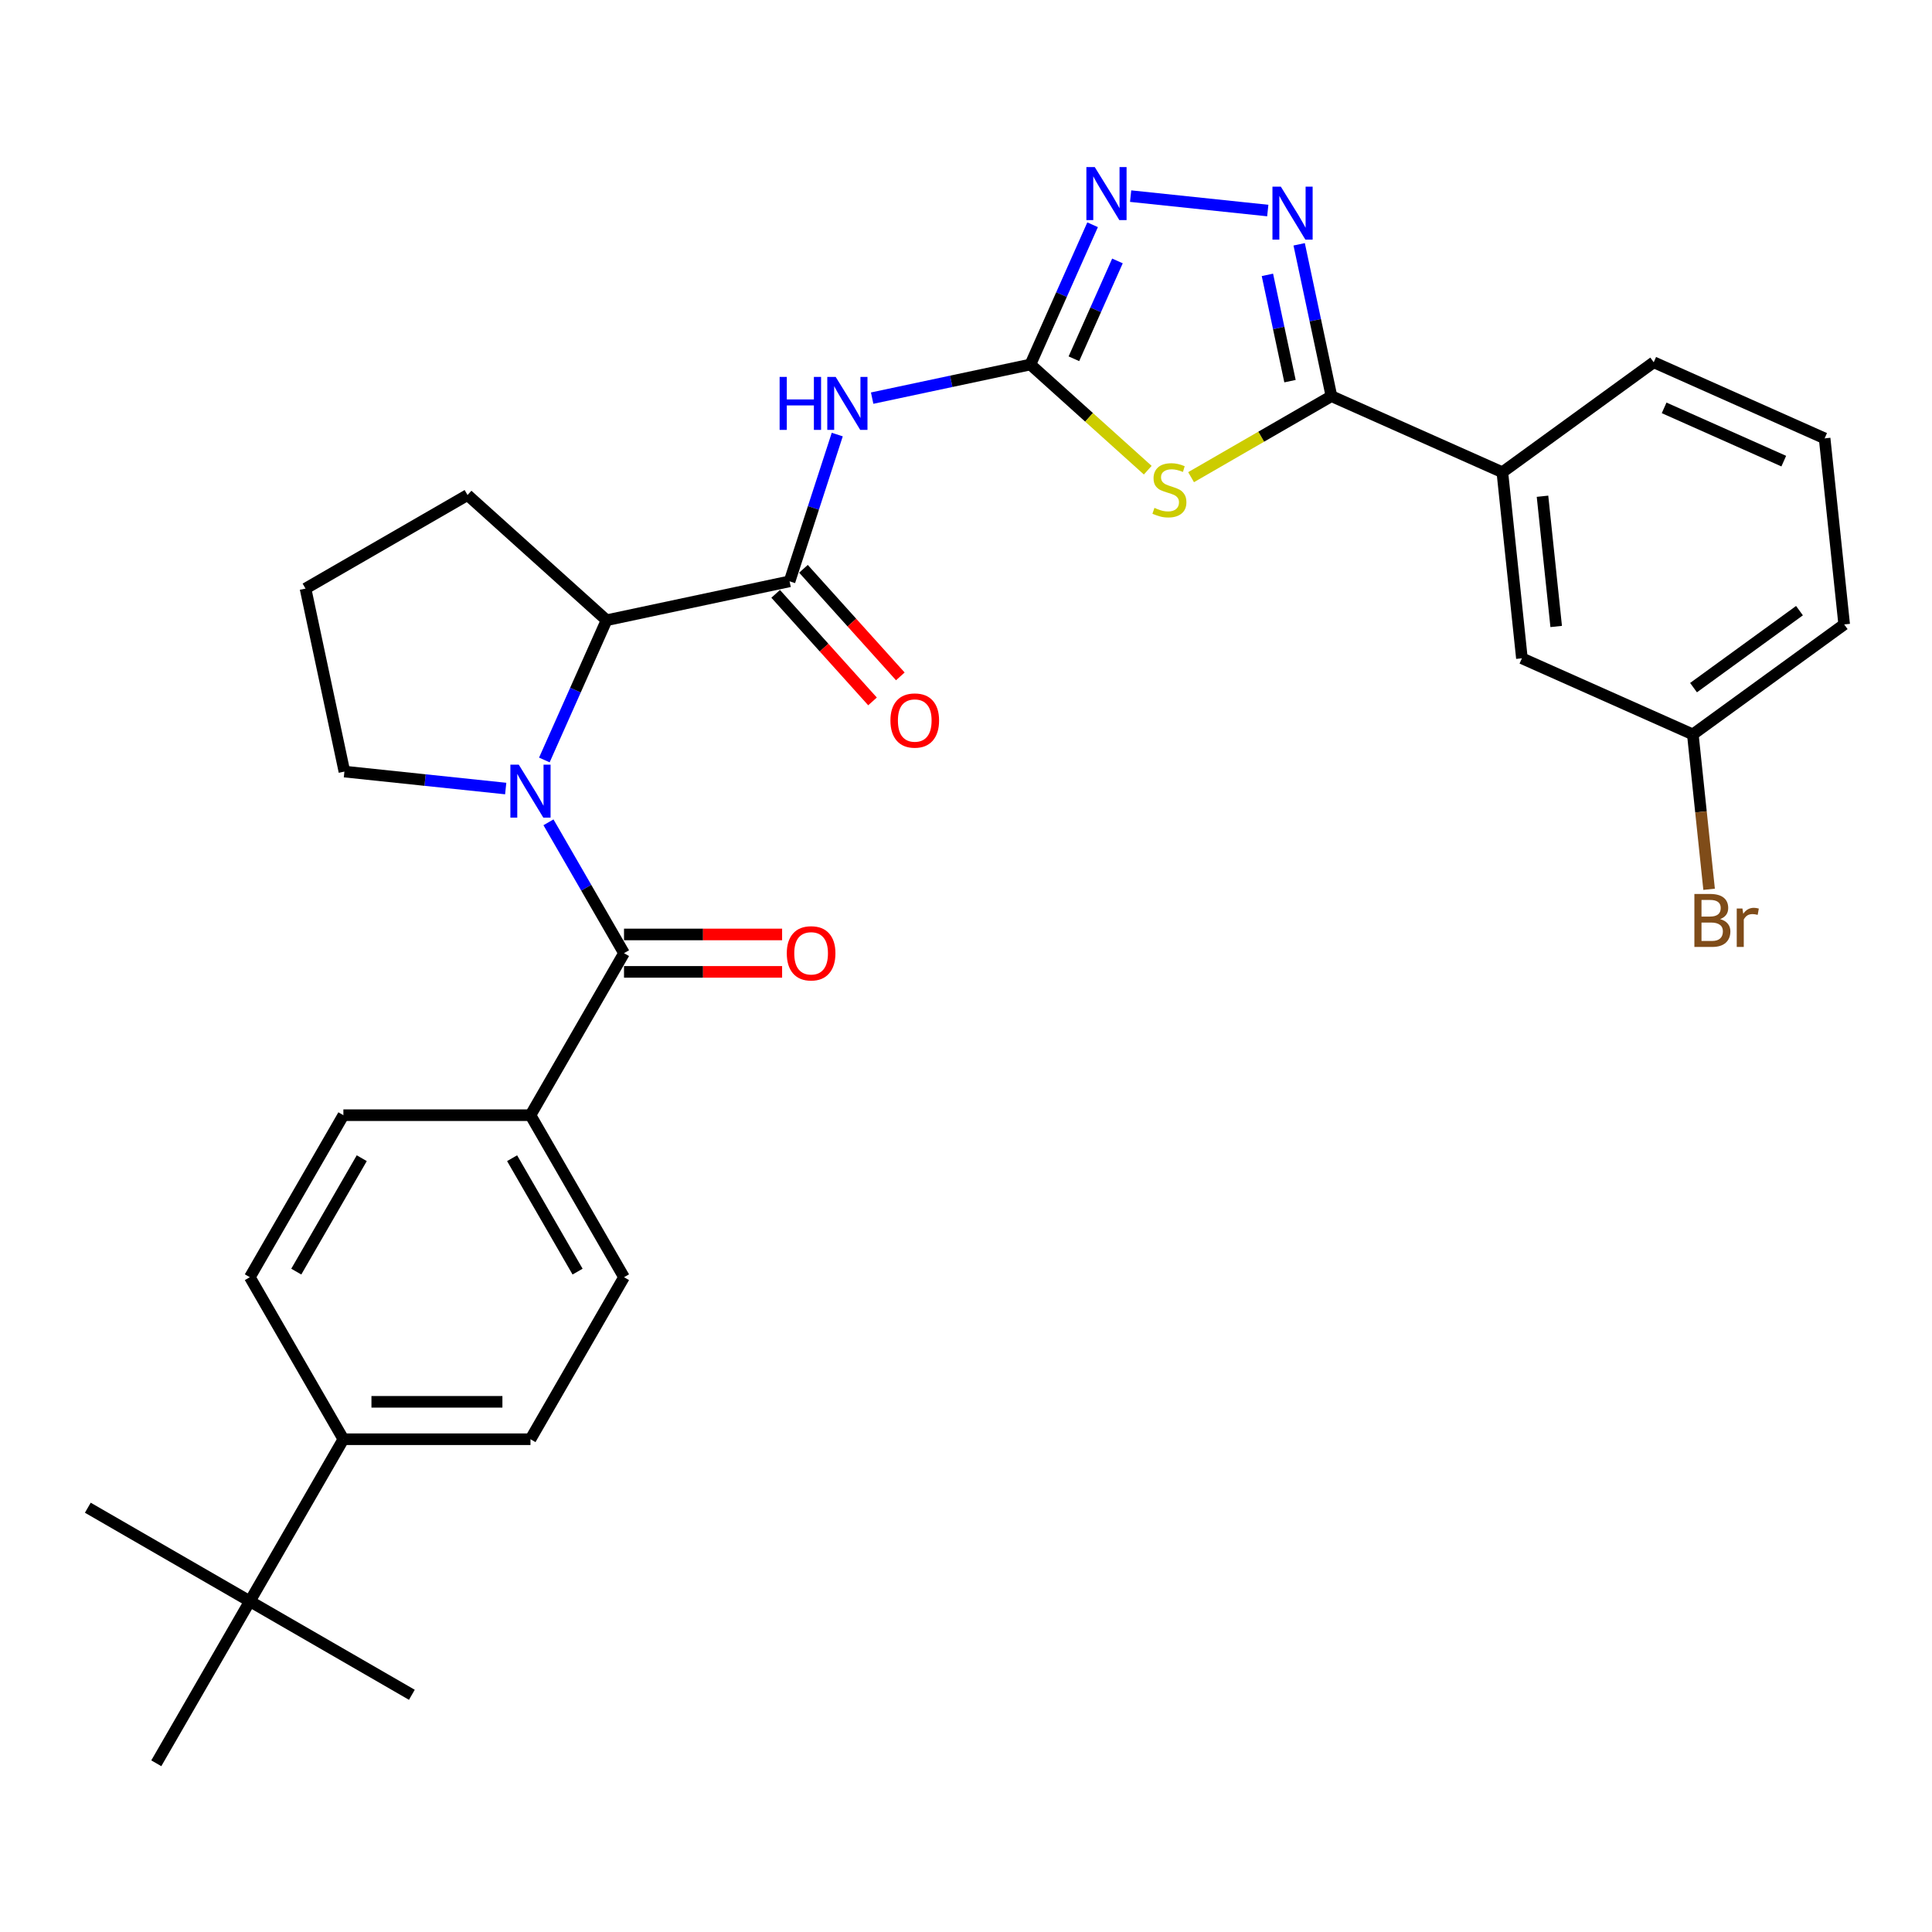 <?xml version='1.0' encoding='iso-8859-1'?>
<svg version='1.1' baseProfile='full'
              xmlns='http://www.w3.org/2000/svg'
                      xmlns:rdkit='http://www.rdkit.org/xml'
                      xmlns:xlink='http://www.w3.org/1999/xlink'
                  xml:space='preserve'
width='1000px' height='1000px' viewBox='0 0 1000 1000'>
<!-- END OF HEADER -->
<rect style='opacity:1.0;fill:#FFFFFF;stroke:none' width='1000' height='1000' x='0' y='0'> </rect>
<path class='bond-0' d='M 281.755,393.361 L 297.857,357.195' style='fill:none;fill-rule:evenodd;stroke:#0000FF;stroke-width:6px;stroke-linecap:butt;stroke-linejoin:miter;stroke-opacity:1' />
<path class='bond-0' d='M 297.857,357.195 L 313.96,321.029' style='fill:none;fill-rule:evenodd;stroke:#000000;stroke-width:6px;stroke-linecap:butt;stroke-linejoin:miter;stroke-opacity:1' />
<path class='bond-1' d='M 283.887,425.627 L 303.439,459.492' style='fill:none;fill-rule:evenodd;stroke:#0000FF;stroke-width:6px;stroke-linecap:butt;stroke-linejoin:miter;stroke-opacity:1' />
<path class='bond-1' d='M 303.439,459.492 L 322.991,493.357' style='fill:none;fill-rule:evenodd;stroke:#000000;stroke-width:6px;stroke-linecap:butt;stroke-linejoin:miter;stroke-opacity:1' />
<path class='bond-2' d='M 261.751,408.147 L 220.009,403.759' style='fill:none;fill-rule:evenodd;stroke:#0000FF;stroke-width:6px;stroke-linecap:butt;stroke-linejoin:miter;stroke-opacity:1' />
<path class='bond-2' d='M 220.009,403.759 L 178.266,399.372' style='fill:none;fill-rule:evenodd;stroke:#000000;stroke-width:6px;stroke-linecap:butt;stroke-linejoin:miter;stroke-opacity:1' />
<path class='bond-3' d='M 274.573,577.22 L 177.736,577.22' style='fill:none;fill-rule:evenodd;stroke:#000000;stroke-width:6px;stroke-linecap:butt;stroke-linejoin:miter;stroke-opacity:1' />
<path class='bond-4' d='M 274.573,577.22 L 322.991,661.083' style='fill:none;fill-rule:evenodd;stroke:#000000;stroke-width:6px;stroke-linecap:butt;stroke-linejoin:miter;stroke-opacity:1' />
<path class='bond-4' d='M 265.063,599.483 L 298.955,658.187' style='fill:none;fill-rule:evenodd;stroke:#000000;stroke-width:6px;stroke-linecap:butt;stroke-linejoin:miter;stroke-opacity:1' />
<path class='bond-5' d='M 274.573,577.22 L 322.991,493.357' style='fill:none;fill-rule:evenodd;stroke:#000000;stroke-width:6px;stroke-linecap:butt;stroke-linejoin:miter;stroke-opacity:1' />
<path class='bond-6' d='M 322.991,503.041 L 363.904,503.041' style='fill:none;fill-rule:evenodd;stroke:#000000;stroke-width:6px;stroke-linecap:butt;stroke-linejoin:miter;stroke-opacity:1' />
<path class='bond-6' d='M 363.904,503.041 L 404.818,503.041' style='fill:none;fill-rule:evenodd;stroke:#FF0000;stroke-width:6px;stroke-linecap:butt;stroke-linejoin:miter;stroke-opacity:1' />
<path class='bond-6' d='M 322.991,483.673 L 363.904,483.673' style='fill:none;fill-rule:evenodd;stroke:#000000;stroke-width:6px;stroke-linecap:butt;stroke-linejoin:miter;stroke-opacity:1' />
<path class='bond-6' d='M 363.904,483.673 L 404.818,483.673' style='fill:none;fill-rule:evenodd;stroke:#FF0000;stroke-width:6px;stroke-linecap:butt;stroke-linejoin:miter;stroke-opacity:1' />
<path class='bond-7' d='M 129.318,828.809 L 177.736,744.946' style='fill:none;fill-rule:evenodd;stroke:#000000;stroke-width:6px;stroke-linecap:butt;stroke-linejoin:miter;stroke-opacity:1' />
<path class='bond-8' d='M 129.318,828.809 L 213.181,877.227' style='fill:none;fill-rule:evenodd;stroke:#000000;stroke-width:6px;stroke-linecap:butt;stroke-linejoin:miter;stroke-opacity:1' />
<path class='bond-9' d='M 129.318,828.809 L 45.455,780.391' style='fill:none;fill-rule:evenodd;stroke:#000000;stroke-width:6px;stroke-linecap:butt;stroke-linejoin:miter;stroke-opacity:1' />
<path class='bond-10' d='M 129.318,828.809 L 80.899,912.672' style='fill:none;fill-rule:evenodd;stroke:#000000;stroke-width:6px;stroke-linecap:butt;stroke-linejoin:miter;stroke-opacity:1' />
<path class='bond-11' d='M 177.736,744.946 L 274.573,744.946' style='fill:none;fill-rule:evenodd;stroke:#000000;stroke-width:6px;stroke-linecap:butt;stroke-linejoin:miter;stroke-opacity:1' />
<path class='bond-11' d='M 192.261,725.579 L 260.047,725.579' style='fill:none;fill-rule:evenodd;stroke:#000000;stroke-width:6px;stroke-linecap:butt;stroke-linejoin:miter;stroke-opacity:1' />
<path class='bond-12' d='M 177.736,744.946 L 129.318,661.083' style='fill:none;fill-rule:evenodd;stroke:#000000;stroke-width:6px;stroke-linecap:butt;stroke-linejoin:miter;stroke-opacity:1' />
<path class='bond-13' d='M 433.362,224.932 L 421.021,262.914' style='fill:none;fill-rule:evenodd;stroke:#0000FF;stroke-width:6px;stroke-linecap:butt;stroke-linejoin:miter;stroke-opacity:1' />
<path class='bond-13' d='M 421.021,262.914 L 408.68,300.896' style='fill:none;fill-rule:evenodd;stroke:#000000;stroke-width:6px;stroke-linecap:butt;stroke-linejoin:miter;stroke-opacity:1' />
<path class='bond-14' d='M 451.425,206.074 L 492.375,197.369' style='fill:none;fill-rule:evenodd;stroke:#0000FF;stroke-width:6px;stroke-linecap:butt;stroke-linejoin:miter;stroke-opacity:1' />
<path class='bond-14' d='M 492.375,197.369 L 533.325,188.665' style='fill:none;fill-rule:evenodd;stroke:#000000;stroke-width:6px;stroke-linecap:butt;stroke-linejoin:miter;stroke-opacity:1' />
<path class='bond-15' d='M 401.484,307.376 L 426.549,335.213' style='fill:none;fill-rule:evenodd;stroke:#000000;stroke-width:6px;stroke-linecap:butt;stroke-linejoin:miter;stroke-opacity:1' />
<path class='bond-15' d='M 426.549,335.213 L 451.614,363.051' style='fill:none;fill-rule:evenodd;stroke:#FF0000;stroke-width:6px;stroke-linecap:butt;stroke-linejoin:miter;stroke-opacity:1' />
<path class='bond-15' d='M 415.876,294.416 L 440.942,322.254' style='fill:none;fill-rule:evenodd;stroke:#000000;stroke-width:6px;stroke-linecap:butt;stroke-linejoin:miter;stroke-opacity:1' />
<path class='bond-15' d='M 440.942,322.254 L 466.007,350.092' style='fill:none;fill-rule:evenodd;stroke:#FF0000;stroke-width:6px;stroke-linecap:butt;stroke-linejoin:miter;stroke-opacity:1' />
<path class='bond-16' d='M 408.68,300.896 L 313.96,321.029' style='fill:none;fill-rule:evenodd;stroke:#000000;stroke-width:6px;stroke-linecap:butt;stroke-linejoin:miter;stroke-opacity:1' />
<path class='bond-17' d='M 656.197,108.975 L 585.211,101.514' style='fill:none;fill-rule:evenodd;stroke:#0000FF;stroke-width:6px;stroke-linecap:butt;stroke-linejoin:miter;stroke-opacity:1' />
<path class='bond-18' d='M 672.447,126.456 L 680.799,165.75' style='fill:none;fill-rule:evenodd;stroke:#0000FF;stroke-width:6px;stroke-linecap:butt;stroke-linejoin:miter;stroke-opacity:1' />
<path class='bond-18' d='M 680.799,165.75 L 689.151,205.043' style='fill:none;fill-rule:evenodd;stroke:#000000;stroke-width:6px;stroke-linecap:butt;stroke-linejoin:miter;stroke-opacity:1' />
<path class='bond-18' d='M 656.009,142.271 L 661.855,169.776' style='fill:none;fill-rule:evenodd;stroke:#0000FF;stroke-width:6px;stroke-linecap:butt;stroke-linejoin:miter;stroke-opacity:1' />
<path class='bond-18' d='M 661.855,169.776 L 667.702,197.282' style='fill:none;fill-rule:evenodd;stroke:#000000;stroke-width:6px;stroke-linecap:butt;stroke-linejoin:miter;stroke-opacity:1' />
<path class='bond-19' d='M 565.529,116.334 L 549.427,152.499' style='fill:none;fill-rule:evenodd;stroke:#0000FF;stroke-width:6px;stroke-linecap:butt;stroke-linejoin:miter;stroke-opacity:1' />
<path class='bond-19' d='M 549.427,152.499 L 533.325,188.665' style='fill:none;fill-rule:evenodd;stroke:#000000;stroke-width:6px;stroke-linecap:butt;stroke-linejoin:miter;stroke-opacity:1' />
<path class='bond-19' d='M 578.391,135.061 L 567.12,160.377' style='fill:none;fill-rule:evenodd;stroke:#0000FF;stroke-width:6px;stroke-linecap:butt;stroke-linejoin:miter;stroke-opacity:1' />
<path class='bond-19' d='M 567.12,160.377 L 555.848,185.693' style='fill:none;fill-rule:evenodd;stroke:#000000;stroke-width:6px;stroke-linecap:butt;stroke-linejoin:miter;stroke-opacity:1' />
<path class='bond-20' d='M 533.325,188.665 L 563.7,216.015' style='fill:none;fill-rule:evenodd;stroke:#000000;stroke-width:6px;stroke-linecap:butt;stroke-linejoin:miter;stroke-opacity:1' />
<path class='bond-20' d='M 563.7,216.015 L 594.075,243.365' style='fill:none;fill-rule:evenodd;stroke:#CCCC00;stroke-width:6px;stroke-linecap:butt;stroke-linejoin:miter;stroke-opacity:1' />
<path class='bond-21' d='M 616.502,246.987 L 652.827,226.015' style='fill:none;fill-rule:evenodd;stroke:#CCCC00;stroke-width:6px;stroke-linecap:butt;stroke-linejoin:miter;stroke-opacity:1' />
<path class='bond-21' d='M 652.827,226.015 L 689.151,205.043' style='fill:none;fill-rule:evenodd;stroke:#000000;stroke-width:6px;stroke-linecap:butt;stroke-linejoin:miter;stroke-opacity:1' />
<path class='bond-22' d='M 689.151,205.043 L 777.616,244.43' style='fill:none;fill-rule:evenodd;stroke:#000000;stroke-width:6px;stroke-linecap:butt;stroke-linejoin:miter;stroke-opacity:1' />
<path class='bond-23' d='M 777.616,244.43 L 787.738,340.737' style='fill:none;fill-rule:evenodd;stroke:#000000;stroke-width:6px;stroke-linecap:butt;stroke-linejoin:miter;stroke-opacity:1' />
<path class='bond-23' d='M 798.396,256.852 L 805.481,324.266' style='fill:none;fill-rule:evenodd;stroke:#000000;stroke-width:6px;stroke-linecap:butt;stroke-linejoin:miter;stroke-opacity:1' />
<path class='bond-24' d='M 777.616,244.43 L 855.959,187.511' style='fill:none;fill-rule:evenodd;stroke:#000000;stroke-width:6px;stroke-linecap:butt;stroke-linejoin:miter;stroke-opacity:1' />
<path class='bond-25' d='M 787.738,340.737 L 876.203,380.124' style='fill:none;fill-rule:evenodd;stroke:#000000;stroke-width:6px;stroke-linecap:butt;stroke-linejoin:miter;stroke-opacity:1' />
<path class='bond-26' d='M 876.203,380.124 L 880.416,420.21' style='fill:none;fill-rule:evenodd;stroke:#000000;stroke-width:6px;stroke-linecap:butt;stroke-linejoin:miter;stroke-opacity:1' />
<path class='bond-26' d='M 880.416,420.21 L 884.63,460.297' style='fill:none;fill-rule:evenodd;stroke:#7F4C19;stroke-width:6px;stroke-linecap:butt;stroke-linejoin:miter;stroke-opacity:1' />
<path class='bond-27' d='M 876.203,380.124 L 954.545,323.204' style='fill:none;fill-rule:evenodd;stroke:#000000;stroke-width:6px;stroke-linecap:butt;stroke-linejoin:miter;stroke-opacity:1' />
<path class='bond-27' d='M 876.571,355.917 L 931.41,316.074' style='fill:none;fill-rule:evenodd;stroke:#000000;stroke-width:6px;stroke-linecap:butt;stroke-linejoin:miter;stroke-opacity:1' />
<path class='bond-28' d='M 944.423,226.898 L 855.959,187.511' style='fill:none;fill-rule:evenodd;stroke:#000000;stroke-width:6px;stroke-linecap:butt;stroke-linejoin:miter;stroke-opacity:1' />
<path class='bond-28' d='M 923.276,238.683 L 861.351,211.112' style='fill:none;fill-rule:evenodd;stroke:#000000;stroke-width:6px;stroke-linecap:butt;stroke-linejoin:miter;stroke-opacity:1' />
<path class='bond-29' d='M 944.423,226.898 L 954.545,323.204' style='fill:none;fill-rule:evenodd;stroke:#000000;stroke-width:6px;stroke-linecap:butt;stroke-linejoin:miter;stroke-opacity:1' />
<path class='bond-30' d='M 313.96,321.029 L 241.996,256.233' style='fill:none;fill-rule:evenodd;stroke:#000000;stroke-width:6px;stroke-linecap:butt;stroke-linejoin:miter;stroke-opacity:1' />
<path class='bond-31' d='M 178.266,399.372 L 158.133,304.651' style='fill:none;fill-rule:evenodd;stroke:#000000;stroke-width:6px;stroke-linecap:butt;stroke-linejoin:miter;stroke-opacity:1' />
<path class='bond-32' d='M 241.996,256.233 L 158.133,304.651' style='fill:none;fill-rule:evenodd;stroke:#000000;stroke-width:6px;stroke-linecap:butt;stroke-linejoin:miter;stroke-opacity:1' />
<path class='bond-33' d='M 177.736,577.22 L 129.318,661.083' style='fill:none;fill-rule:evenodd;stroke:#000000;stroke-width:6px;stroke-linecap:butt;stroke-linejoin:miter;stroke-opacity:1' />
<path class='bond-33' d='M 187.246,599.483 L 153.353,658.187' style='fill:none;fill-rule:evenodd;stroke:#000000;stroke-width:6px;stroke-linecap:butt;stroke-linejoin:miter;stroke-opacity:1' />
<path class='bond-34' d='M 322.991,661.083 L 274.573,744.946' style='fill:none;fill-rule:evenodd;stroke:#000000;stroke-width:6px;stroke-linecap:butt;stroke-linejoin:miter;stroke-opacity:1' />
<path  class='atom-0' d='M 268.511 395.782
L 277.497 410.308
Q 278.388 411.741, 279.821 414.336
Q 281.254 416.931, 281.332 417.086
L 281.332 395.782
L 284.973 395.782
L 284.973 423.206
L 281.216 423.206
L 271.571 407.325
Q 270.447 405.466, 269.246 403.335
Q 268.084 401.205, 267.736 400.546
L 267.736 423.206
L 264.172 423.206
L 264.172 395.782
L 268.511 395.782
' fill='#0000FF'/>
<path  class='atom-3' d='M 407.239 493.435
Q 407.239 486.85, 410.492 483.17
Q 413.746 479.49, 419.827 479.49
Q 425.909 479.49, 429.163 483.17
Q 432.416 486.85, 432.416 493.435
Q 432.416 500.097, 429.124 503.893
Q 425.831 507.65, 419.827 507.65
Q 413.785 507.65, 410.492 503.893
Q 407.239 500.136, 407.239 493.435
M 419.827 504.551
Q 424.011 504.551, 426.257 501.763
Q 428.543 498.935, 428.543 493.435
Q 428.543 488.05, 426.257 485.339
Q 424.011 482.589, 419.827 482.589
Q 415.644 482.589, 413.359 485.3
Q 411.112 488.012, 411.112 493.435
Q 411.112 498.974, 413.359 501.763
Q 415.644 504.551, 419.827 504.551
' fill='#FF0000'/>
<path  class='atom-6' d='M 403.53 195.087
L 407.249 195.087
L 407.249 206.746
L 421.27 206.746
L 421.27 195.087
L 424.989 195.087
L 424.989 222.511
L 421.27 222.511
L 421.27 209.845
L 407.249 209.845
L 407.249 222.511
L 403.53 222.511
L 403.53 195.087
' fill='#0000FF'/>
<path  class='atom-6' d='M 432.542 195.087
L 441.529 209.612
Q 442.42 211.045, 443.853 213.641
Q 445.286 216.236, 445.363 216.391
L 445.363 195.087
L 449.004 195.087
L 449.004 222.511
L 445.247 222.511
L 435.602 206.63
Q 434.479 204.77, 433.278 202.64
Q 432.116 200.51, 431.768 199.851
L 431.768 222.511
L 428.204 222.511
L 428.204 195.087
L 432.542 195.087
' fill='#0000FF'/>
<path  class='atom-8' d='M 460.888 372.937
Q 460.888 366.352, 464.141 362.672
Q 467.395 358.993, 473.476 358.993
Q 479.558 358.993, 482.811 362.672
Q 486.065 366.352, 486.065 372.937
Q 486.065 379.599, 482.773 383.395
Q 479.48 387.153, 473.476 387.153
Q 467.434 387.153, 464.141 383.395
Q 460.888 379.638, 460.888 372.937
M 473.476 384.054
Q 477.66 384.054, 479.906 381.265
Q 482.192 378.437, 482.192 372.937
Q 482.192 367.553, 479.906 364.842
Q 477.66 362.091, 473.476 362.091
Q 469.293 362.091, 467.008 364.803
Q 464.761 367.514, 464.761 372.937
Q 464.761 378.476, 467.008 381.265
Q 469.293 384.054, 473.476 384.054
' fill='#FF0000'/>
<path  class='atom-9' d='M 662.956 96.611
L 671.942 111.136
Q 672.833 112.569, 674.266 115.165
Q 675.7 117.76, 675.777 117.915
L 675.777 96.611
L 679.418 96.611
L 679.418 124.035
L 675.661 124.035
L 666.016 108.154
Q 664.893 106.294, 663.692 104.164
Q 662.53 102.034, 662.181 101.375
L 662.181 124.035
L 658.618 124.035
L 658.618 96.611
L 662.956 96.611
' fill='#0000FF'/>
<path  class='atom-10' d='M 566.65 86.489
L 575.636 101.014
Q 576.527 102.447, 577.96 105.042
Q 579.394 107.638, 579.471 107.793
L 579.471 86.489
L 583.112 86.489
L 583.112 113.913
L 579.355 113.913
L 569.71 98.031
Q 568.587 96.172, 567.386 94.042
Q 566.224 91.911, 565.875 91.253
L 565.875 113.913
L 562.312 113.913
L 562.312 86.489
L 566.65 86.489
' fill='#0000FF'/>
<path  class='atom-12' d='M 597.541 262.874
Q 597.851 262.99, 599.13 263.533
Q 600.408 264.075, 601.802 264.424
Q 603.235 264.733, 604.63 264.733
Q 607.225 264.733, 608.736 263.494
Q 610.246 262.216, 610.246 260.008
Q 610.246 258.497, 609.472 257.568
Q 608.736 256.638, 607.574 256.134
Q 606.412 255.631, 604.475 255.05
Q 602.035 254.314, 600.563 253.617
Q 599.13 252.919, 598.084 251.448
Q 597.077 249.976, 597.077 247.497
Q 597.077 244.049, 599.401 241.919
Q 601.764 239.788, 606.412 239.788
Q 609.588 239.788, 613.19 241.299
L 612.299 244.282
Q 609.007 242.926, 606.528 242.926
Q 603.855 242.926, 602.383 244.049
Q 600.911 245.134, 600.95 247.032
Q 600.95 248.504, 601.686 249.395
Q 602.461 250.285, 603.545 250.789
Q 604.669 251.293, 606.528 251.874
Q 609.007 252.648, 610.479 253.423
Q 611.951 254.198, 612.997 255.786
Q 614.081 257.335, 614.081 260.008
Q 614.081 263.804, 611.525 265.857
Q 609.007 267.871, 604.785 267.871
Q 602.345 267.871, 600.485 267.329
Q 598.665 266.825, 596.496 265.934
L 597.541 262.874
' fill='#CCCC00'/>
<path  class='atom-17' d='M 890.334 475.733
Q 892.968 476.468, 894.285 478.095
Q 895.641 479.683, 895.641 482.046
Q 895.641 485.842, 893.201 488.011
Q 890.799 490.142, 886.228 490.142
L 877.009 490.142
L 877.009 462.718
L 885.105 462.718
Q 889.792 462.718, 892.155 464.616
Q 894.518 466.514, 894.518 470
Q 894.518 474.144, 890.334 475.733
M 880.689 465.816
L 880.689 474.416
L 885.105 474.416
Q 887.816 474.416, 889.211 473.331
Q 890.644 472.208, 890.644 470
Q 890.644 465.816, 885.105 465.816
L 880.689 465.816
M 886.228 487.043
Q 888.901 487.043, 890.334 485.765
Q 891.767 484.487, 891.767 482.046
Q 891.767 479.8, 890.179 478.676
Q 888.63 477.514, 885.647 477.514
L 880.689 477.514
L 880.689 487.043
L 886.228 487.043
' fill='#7F4C19'/>
<path  class='atom-17' d='M 901.877 470.232
L 902.303 472.982
Q 904.395 469.884, 907.804 469.884
Q 908.888 469.884, 910.36 470.271
L 909.779 473.525
Q 908.113 473.137, 907.184 473.137
Q 905.557 473.137, 904.472 473.796
Q 903.426 474.416, 902.574 475.926
L 902.574 490.142
L 898.933 490.142
L 898.933 470.232
L 901.877 470.232
' fill='#7F4C19'/>
</svg>
